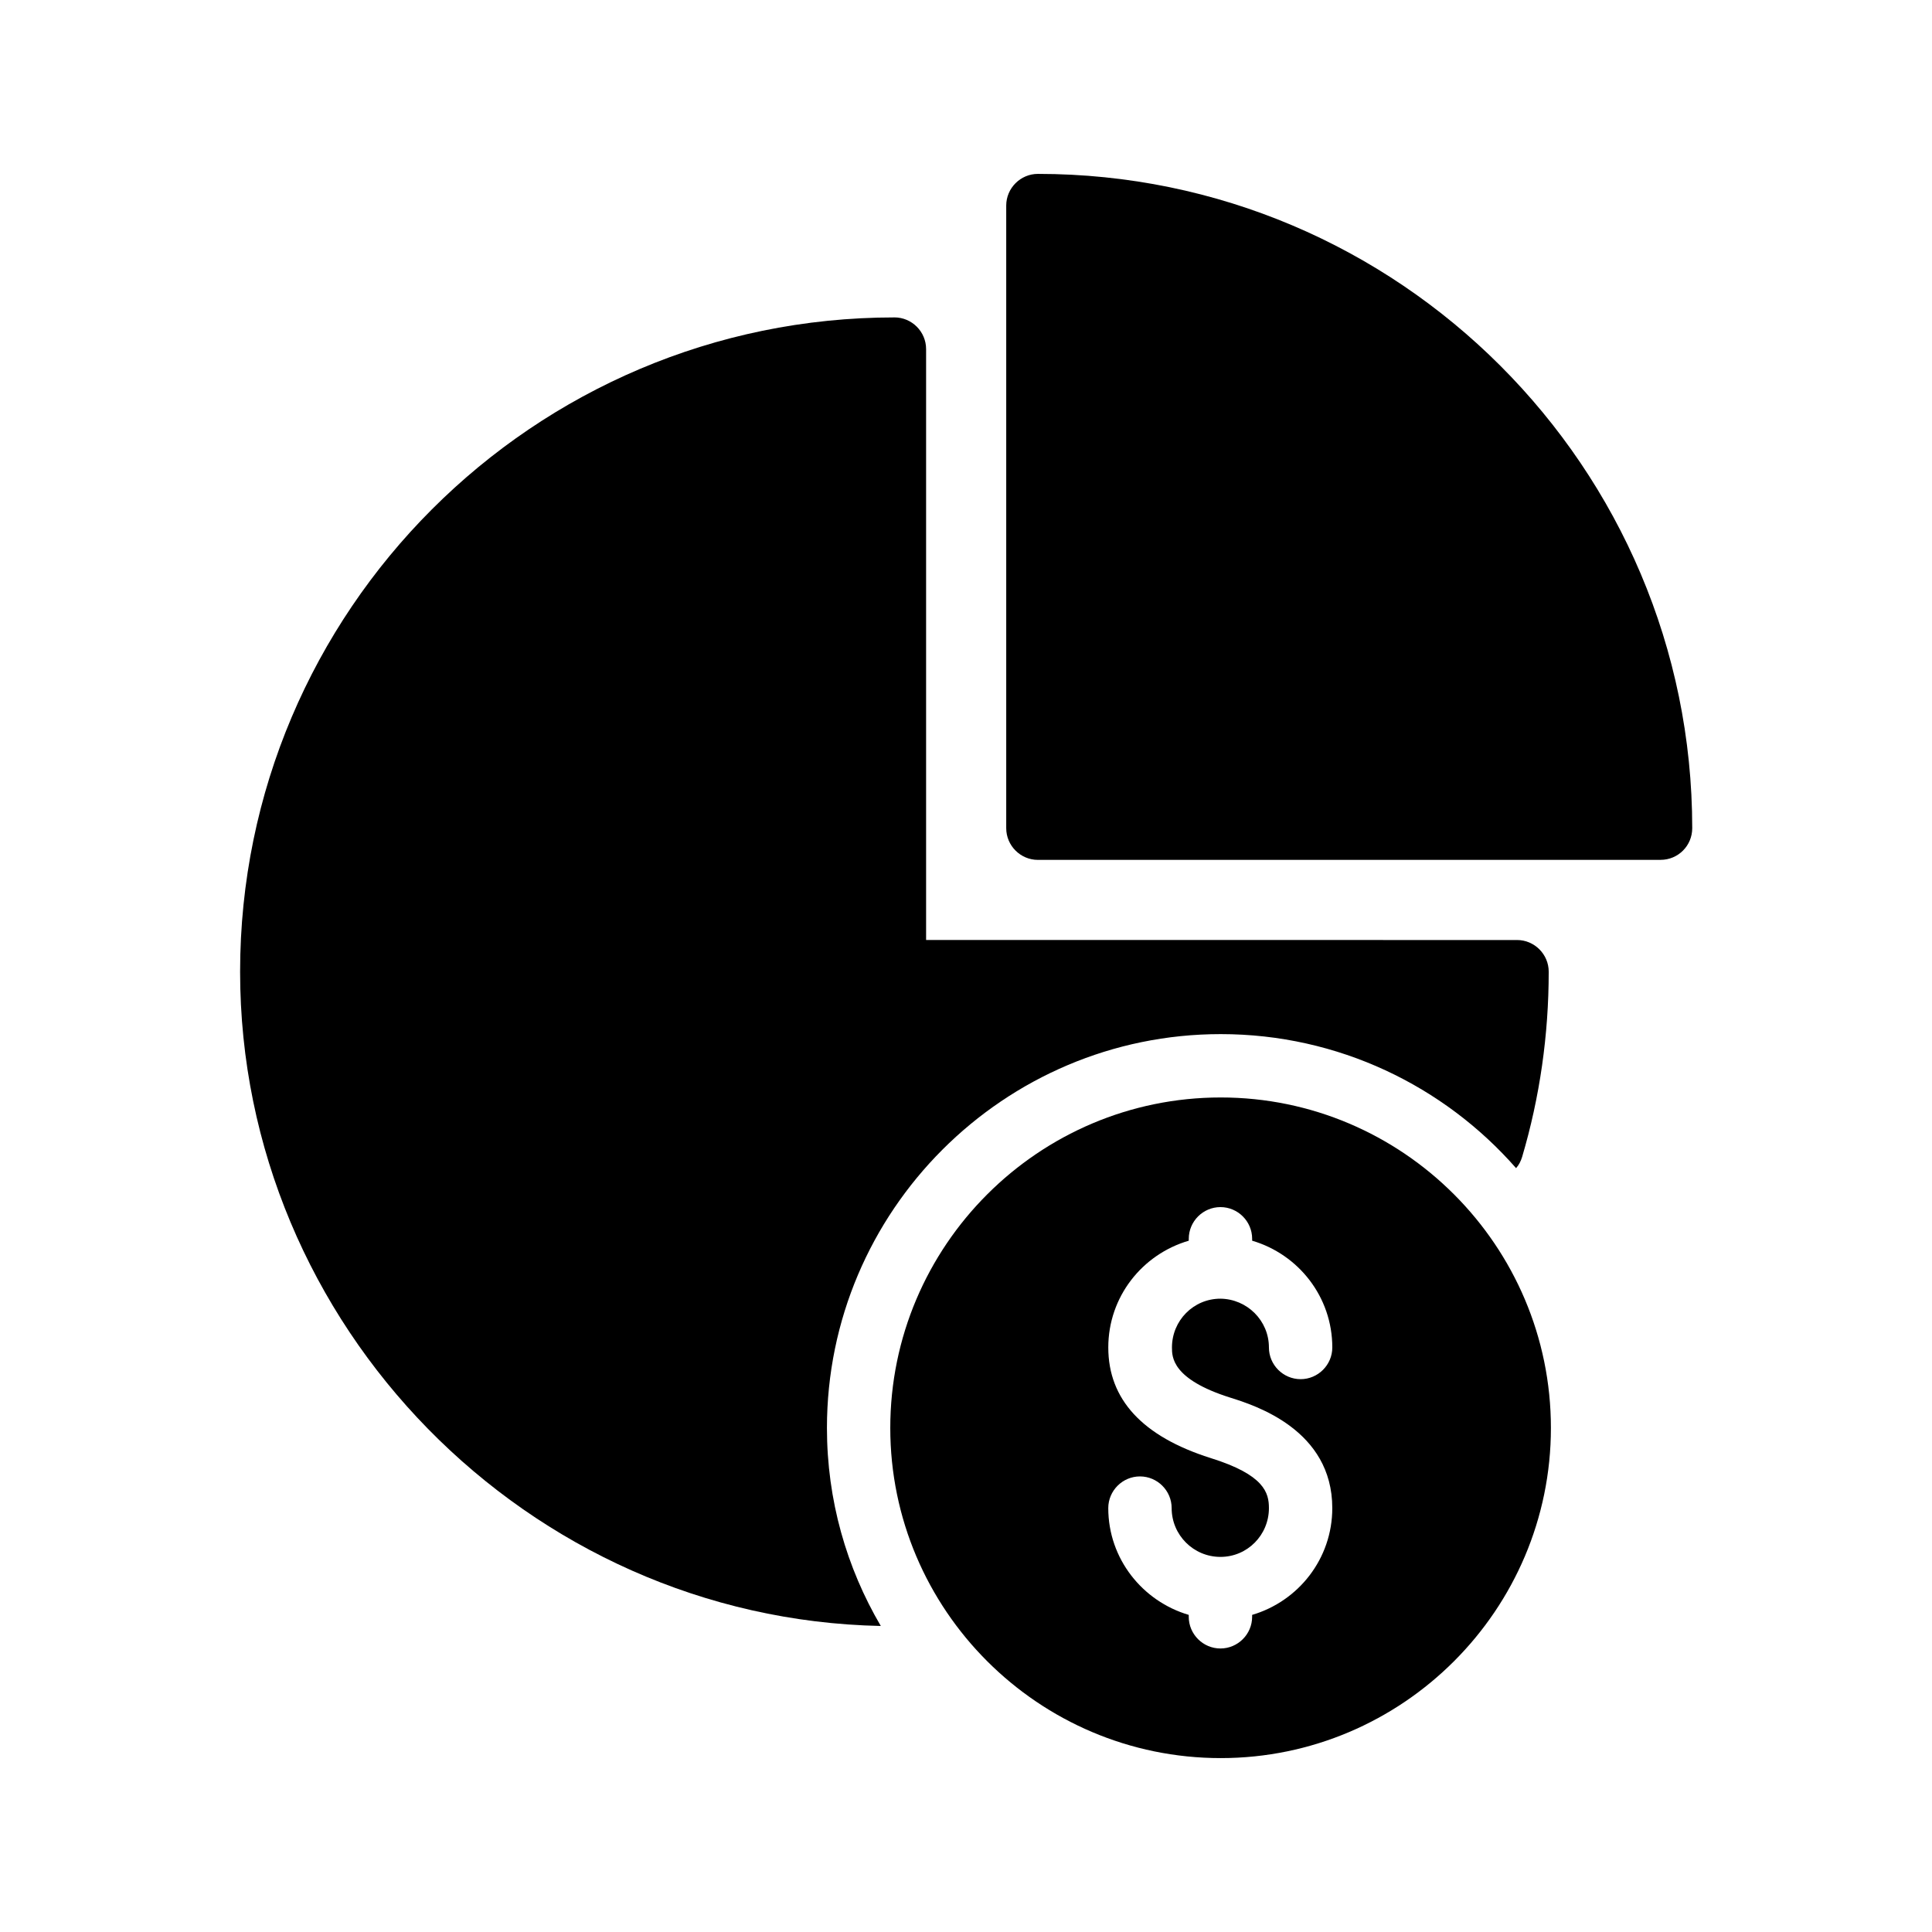 <?xml version="1.0" encoding="UTF-8"?>
<!-- Uploaded to: ICON Repo, www.svgrepo.com, Generator: ICON Repo Mixer Tools -->
<svg fill="#000000" width="800px" height="800px" version="1.1" viewBox="144 144 512 512" xmlns="http://www.w3.org/2000/svg">
 <g>
  <path d="m467.51 434.84c-48.281 0-87.578 39.297-87.578 87.578 0 48.199 39.297 87.496 87.578 87.496 48.199 0 87.496-39.297 87.496-87.496 0-48.281-39.297-87.578-87.496-87.578zm2.438 79.52c6.719 2.098 27.121 8.566 27.121 29.305 0 13.434-8.984 24.688-21.242 28.297v0.504c0 4.617-3.777 8.398-8.398 8.398-4.617 0-8.398-3.777-8.398-8.398v-0.504c-12.258-3.609-21.328-14.863-21.328-28.297 0-4.617 3.777-8.398 8.398-8.398 4.617 0 8.398 3.777 8.398 8.398 0 7.137 5.793 12.93 12.93 12.93s12.848-5.793 12.848-12.93c0-4.031-1.176-8.816-15.449-13.266-18.055-5.711-27.121-15.535-27.121-29.305 0-13.434 8.984-24.688 21.328-28.297v-0.504c0-4.617 3.777-8.398 8.398-8.398 4.617 0 8.398 3.777 8.398 8.398v0.504c12.258 3.609 21.242 14.863 21.242 28.297 0 4.617-3.777 8.398-8.398 8.398-4.617 0-8.398-3.777-8.398-8.398 0-7.137-5.793-12.848-12.848-12.93-7.137 0-12.848 5.793-12.848 12.93 0 2.519 0 8.395 15.367 13.266z"/>
  <path d="m584.06 371.87c4.703 0 8.398-3.777 8.398-8.398-0.004-95.555-77.758-173.39-173.4-173.39-4.617 0-8.398 3.777-8.398 8.398v165c0 4.617 3.777 8.398 8.398 8.398z"/>
  <path d="m381.02 228.12c-95.641 0-173.39 77.84-173.39 173.39 0 93.793 76.16 171.46 169.79 173.39-9.07-15.449-14.273-33.336-14.273-52.48 0-57.52 46.855-104.37 104.37-104.37 31.152 0 59.199 13.77 78.258 35.52 0.754-0.84 1.258-1.848 1.594-2.938 4.703-15.871 7.055-32.41 7.055-49.121 0-4.617-3.777-8.398-8.398-8.398l-156.6-0.004v-156.6c0-4.617-3.777-8.395-8.395-8.395z"/>
 </g>
</svg>